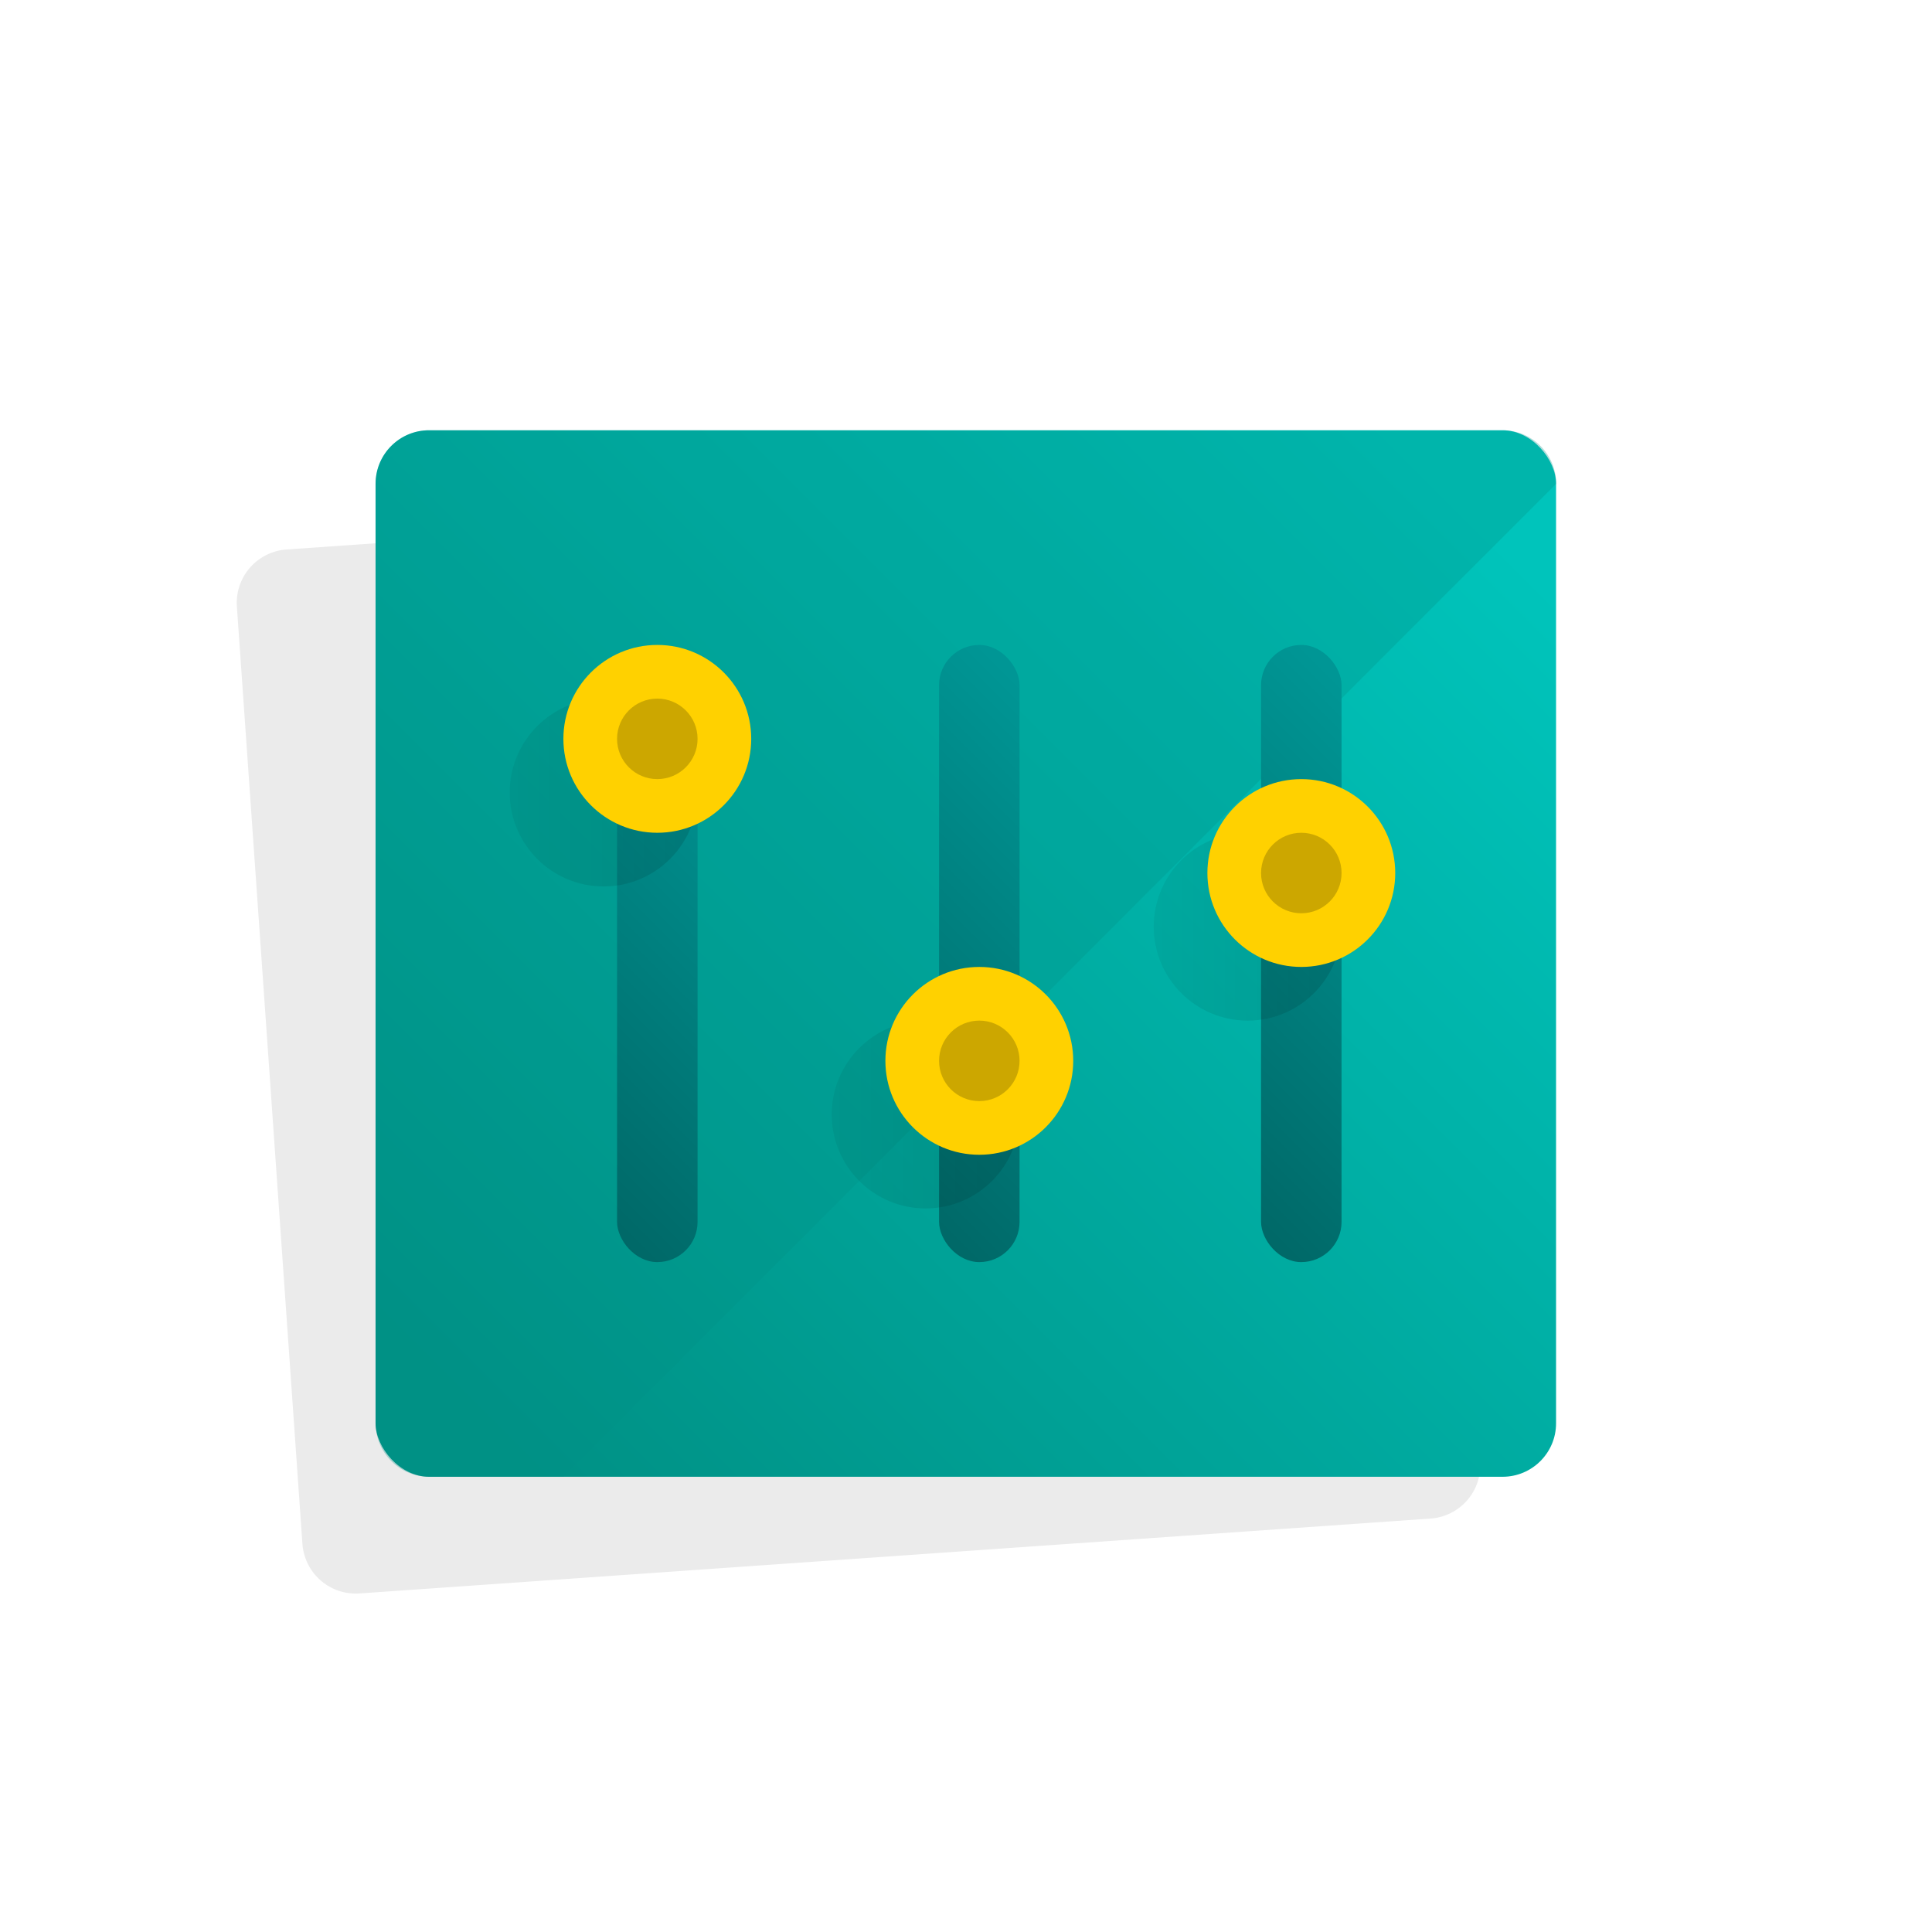 <svg id="Layer_5" data-name="Layer 5" xmlns="http://www.w3.org/2000/svg" xmlns:xlink="http://www.w3.org/1999/xlink" viewBox="0 0 72 72"><defs><style>.cls-1{fill-rule:evenodd;opacity:0.08;}.cls-2{fill:url(#linear-gradient);}.cls-3{fill:#009185;opacity:0.3;}.cls-4{fill:url(#linear-gradient-2);}.cls-5{fill:url(#linear-gradient-3);}.cls-6{fill:url(#linear-gradient-4);}.cls-7{fill:url(#linear-gradient-5);}.cls-8{fill:url(#linear-gradient-6);}.cls-9{fill:url(#linear-gradient-7);}.cls-10{fill:#ffd100;}.cls-11{opacity:0.2;}</style><linearGradient id="linear-gradient" x1="53.709" y1="17.819" x2="18.17" y2="53.358" gradientUnits="userSpaceOnUse"><stop offset="0" stop-color="#00c4bb"/><stop offset="1" stop-color="#009185"/></linearGradient><linearGradient id="linear-gradient-2" x1="30.294" y1="29.738" x2="15.808" y2="44.223" gradientUnits="userSpaceOnUse"><stop offset="0" stop-color="#009695"/><stop offset="1" stop-color="#005e5d"/></linearGradient><linearGradient id="linear-gradient-3" x1="42.294" y1="29.738" x2="27.808" y2="44.223" xlink:href="#linear-gradient-2"/><linearGradient id="linear-gradient-4" x1="54.294" y1="29.738" x2="39.808" y2="44.223" xlink:href="#linear-gradient-2"/><linearGradient id="linear-gradient-5" x1="42.996" y1="34.535" x2="49.996" y2="34.535" gradientUnits="userSpaceOnUse"><stop offset="0" stop-opacity="0.05"/><stop offset="1" stop-opacity="0.12"/></linearGradient><linearGradient id="linear-gradient-6" x1="30.996" y1="41.535" x2="37.996" y2="41.535" xlink:href="#linear-gradient-5"/><linearGradient id="linear-gradient-7" x1="18.996" y1="29.535" x2="25.996" y2="29.535" xlink:href="#linear-gradient-5"/></defs><title>pr</title><path class="cls-1" d="M50.587,17.687,10.678,20.478a1.994,1.994,0,0,0-1.85,2.128L11.27,57.533a1.994,1.994,0,0,0,2.128,1.85l5-.349,34.914-2.442a1.993,1.993,0,0,0,1.85-2.128L52.715,19.537A2,2,0,0,0,50.587,17.687Z"/><rect class="cls-2" x="13.996" y="16.035" width="43.994" height="39" rx="1.994"/><path class="cls-3" d="M15.99,55.035A1.993,1.993,0,0,1,14,53.042V18.029a1.994,1.994,0,0,1,1.994-1.994H56a1.994,1.994,0,0,1,1.994,1.994L21,55.035Z"/><rect class="cls-4" x="22.996" y="24.035" width="3" height="23" rx="1.5"/><rect class="cls-5" x="34.996" y="24.035" width="3" height="23" rx="1.5"/><rect class="cls-6" x="46.996" y="24.035" width="3" height="23" rx="1.5"/><circle class="cls-7" cx="46.496" cy="34.535" r="3.5"/><circle class="cls-8" cx="34.496" cy="41.535" r="3.5"/><circle class="cls-9" cx="22.496" cy="29.535" r="3.5"/><circle class="cls-10" cx="48.496" cy="32.535" r="3.5"/><circle class="cls-11" cx="48.496" cy="32.535" r="1.5"/><circle class="cls-10" cx="36.496" cy="39.535" r="3.5"/><circle class="cls-11" cx="36.496" cy="39.535" r="1.5"/><circle class="cls-10" cx="24.496" cy="27.535" r="3.5"/><circle class="cls-11" cx="24.496" cy="27.535" r="1.5"/></svg>